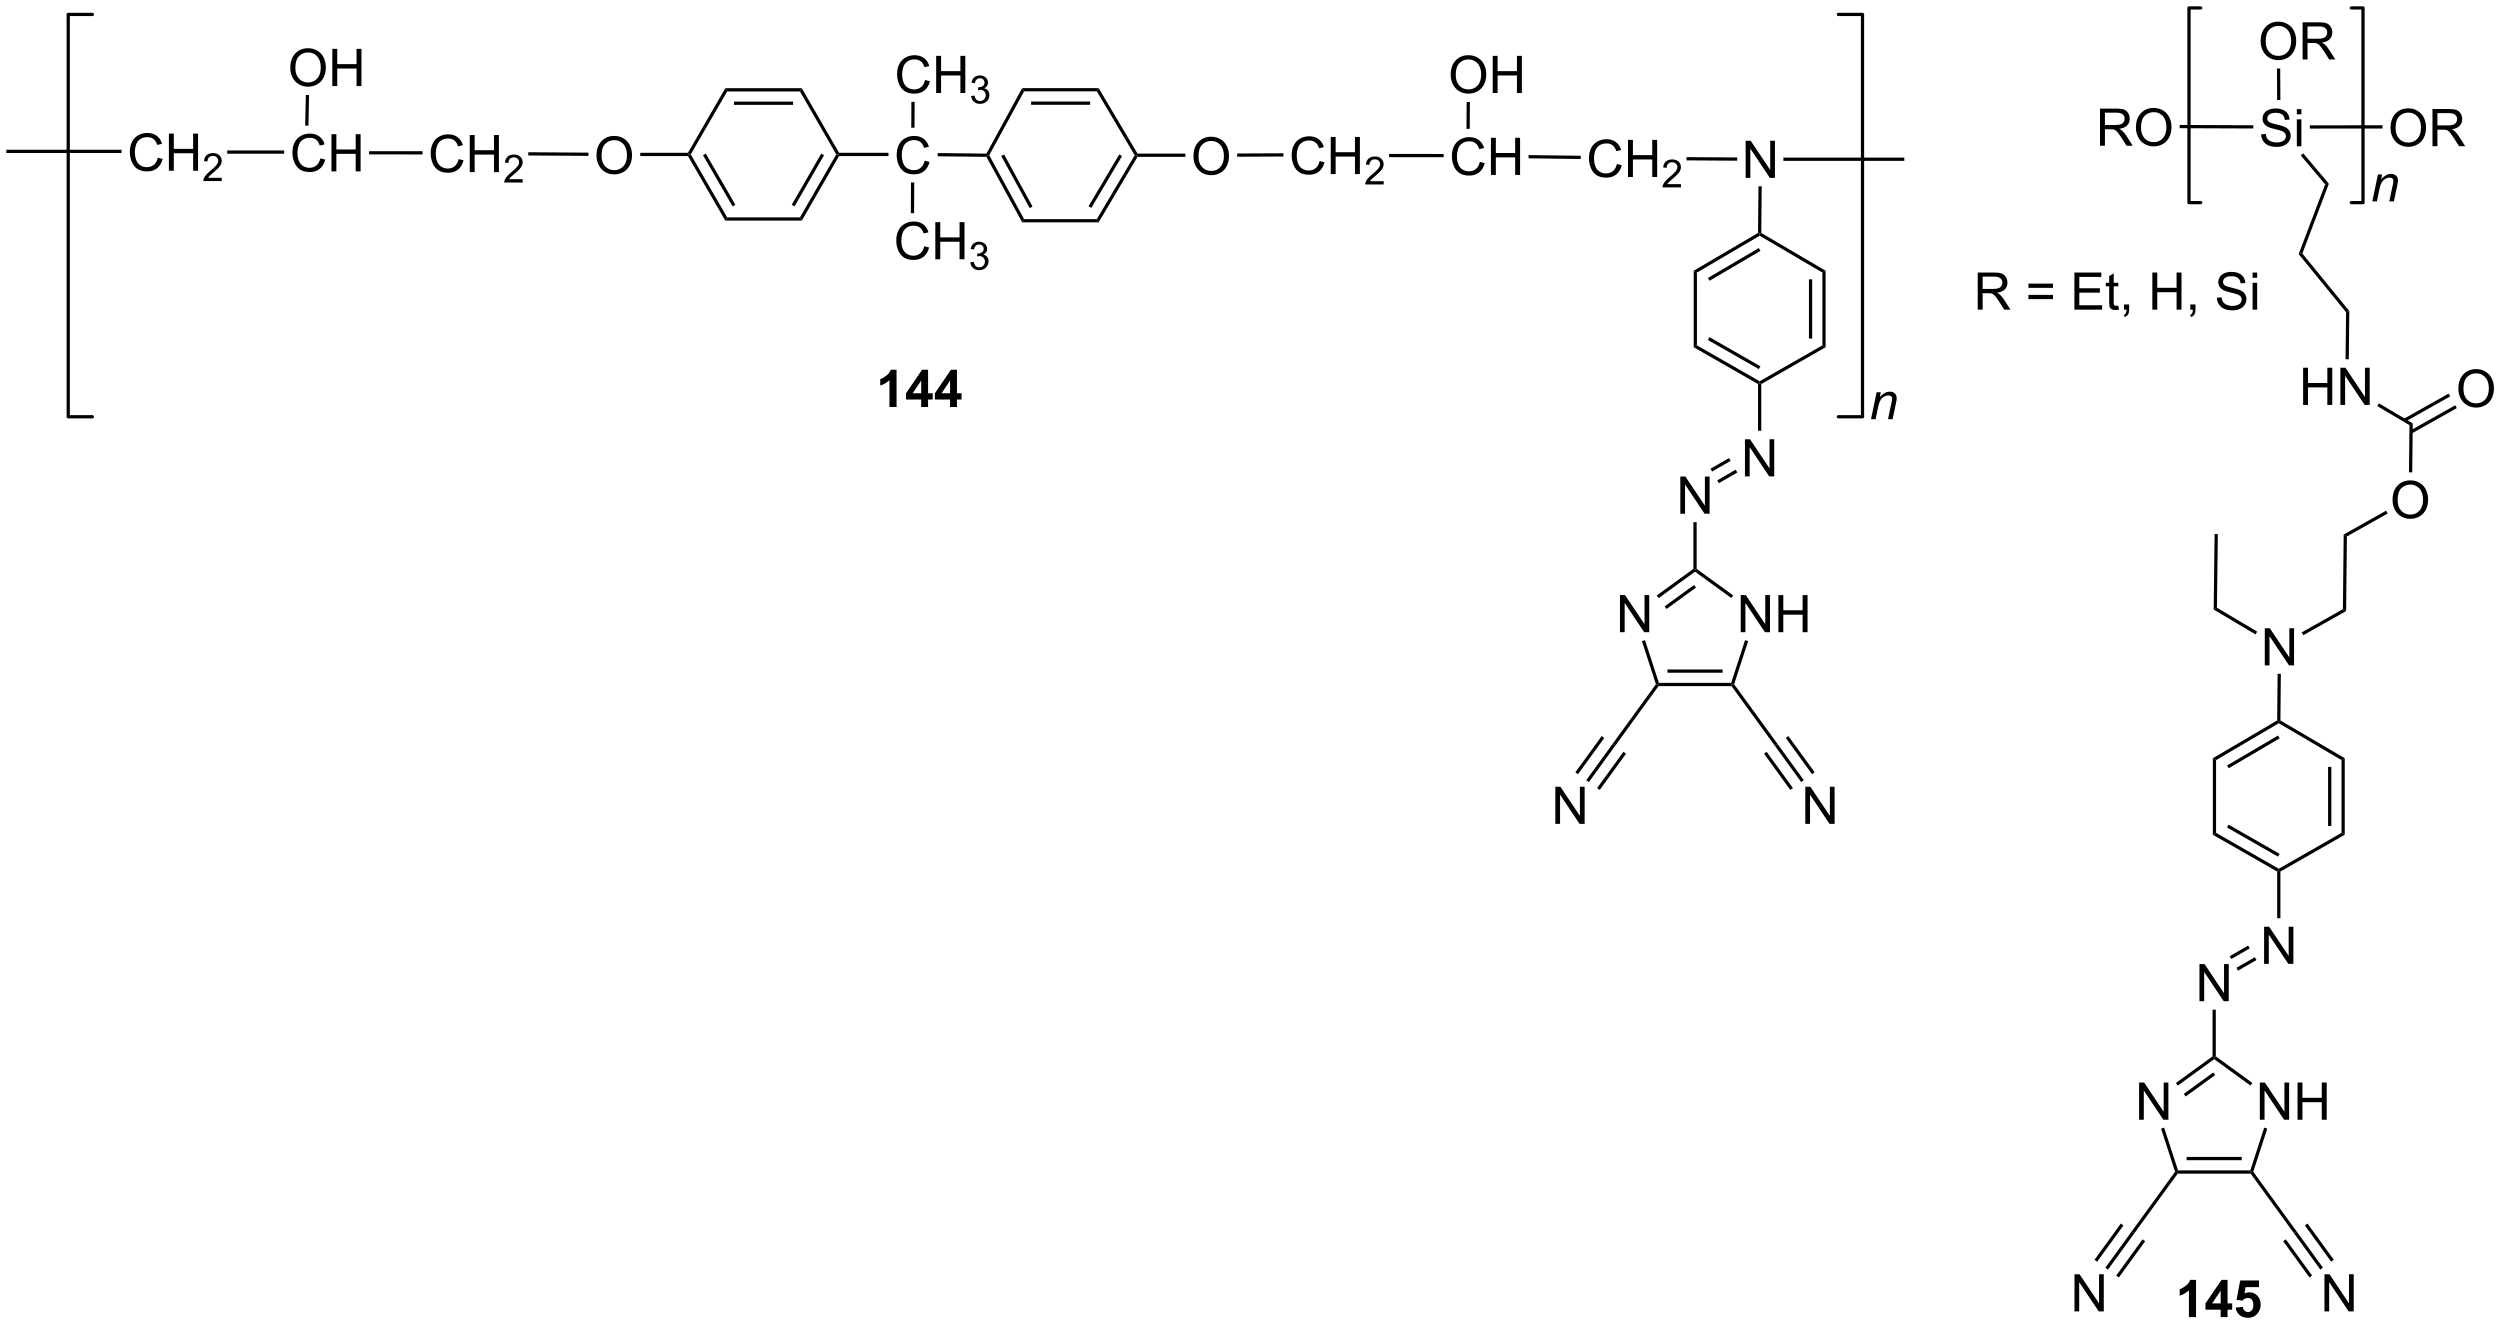 <?xml version="1.0" encoding="UTF-8"?>
<!DOCTYPE svg PUBLIC '-//W3C//DTD SVG 1.0//EN'
          'http://www.w3.org/TR/2001/REC-SVG-20010904/DTD/svg10.dtd'>
<svg stroke-dasharray="none" shape-rendering="auto" xmlns="http://www.w3.org/2000/svg" font-family="'Dialog'" text-rendering="auto" width="1024" fill-opacity="1" color-interpolation="auto" color-rendering="auto" preserveAspectRatio="xMidYMid meet" font-size="12px" viewBox="0 0 1024 543" fill="black" xmlns:xlink="http://www.w3.org/1999/xlink" stroke="black" image-rendering="auto" stroke-miterlimit="10" stroke-linecap="square" stroke-linejoin="miter" font-style="normal" stroke-width="1" height="543" stroke-dashoffset="0" font-weight="normal" stroke-opacity="1"
><!--Generated by the Batik Graphics2D SVG Generator--><defs id="genericDefs"
  /><g
  ><defs id="defs1"
    ><clipPath clipPathUnits="userSpaceOnUse" id="clipPath1"
      ><path d="M0.646 0.646 L396.951 0.646 L396.951 210.525 L0.646 210.525 L0.646 0.646 Z"
      /></clipPath
      ><clipPath clipPathUnits="userSpaceOnUse" id="clipPath2"
      ><path d="M6.736 13.778 L6.736 217.821 L392.022 217.821 L392.022 13.778 Z"
      /></clipPath
    ></defs
    ><g transform="scale(2.584,2.584) translate(-0.646,-0.646) matrix(1.029,0,0,1.029,-6.283,-13.526)"
    ><path d="M31.036 38.071 L31.794 38.261 Q31.557 39.196 30.938 39.688 Q30.318 40.178 29.424 40.178 Q28.497 40.178 27.917 39.8 Q27.338 39.422 27.034 38.709 Q26.732 37.993 26.732 37.172 Q26.732 36.276 27.073 35.612 Q27.417 34.946 28.047 34.599 Q28.677 34.253 29.435 34.253 Q30.294 34.253 30.88 34.691 Q31.466 35.128 31.698 35.922 L30.951 36.097 Q30.753 35.472 30.372 35.188 Q29.995 34.901 29.419 34.901 Q28.76 34.901 28.315 35.219 Q27.872 35.534 27.693 36.068 Q27.513 36.602 27.513 37.167 Q27.513 37.899 27.727 38.443 Q27.94 38.987 28.388 39.258 Q28.838 39.526 29.362 39.526 Q29.997 39.526 30.438 39.159 Q30.88 38.792 31.036 38.071 ZM32.751 40.078 L32.751 34.352 L33.509 34.352 L33.509 36.703 L36.486 36.703 L36.486 34.352 L37.243 34.352 L37.243 40.078 L36.486 40.078 L36.486 37.378 L33.509 37.378 L33.509 40.078 L32.751 40.078 Z" stroke="none" clip-path="url(#clipPath2)"
    /></g
    ><g transform="matrix(2.658,0,0,2.658,-17.903,-36.618)"
    ><path d="M40.909 41.171 L40.909 41.678 L38.069 41.678 Q38.064 41.487 38.132 41.311 Q38.239 41.022 38.478 40.741 Q38.718 40.46 39.169 40.091 Q39.868 39.516 40.114 39.181 Q40.361 38.844 40.361 38.546 Q40.361 38.233 40.136 38.018 Q39.913 37.801 39.552 37.801 Q39.171 37.801 38.943 38.03 Q38.714 38.259 38.712 38.663 L38.169 38.608 Q38.226 38.001 38.589 37.684 Q38.952 37.366 39.564 37.366 Q40.183 37.366 40.542 37.71 Q40.904 38.051 40.904 38.557 Q40.904 38.815 40.798 39.065 Q40.693 39.313 40.447 39.589 Q40.202 39.864 39.634 40.344 Q39.159 40.743 39.025 40.886 Q38.89 41.028 38.802 41.171 L40.909 41.171 Z" stroke="none" clip-path="url(#clipPath2)"
    /></g
    ><g transform="matrix(2.658,0,0,2.658,-17.903,-36.618)"
    ><path d="M7.708 37.353 L7.708 36.853 L25.466 36.853 L25.466 37.353 Z" stroke="none" clip-path="url(#clipPath2)"
    /></g
    ><g transform="matrix(2.658,0,0,2.658,-17.903,-36.618)"
    ><path d="M56.098 38.18 L56.856 38.37 Q56.619 39.305 55.999 39.797 Q55.38 40.286 54.486 40.286 Q53.559 40.286 52.978 39.909 Q52.4 39.531 52.096 38.818 Q51.794 38.102 51.794 37.281 Q51.794 36.385 52.135 35.721 Q52.478 35.055 53.109 34.708 Q53.739 34.362 54.497 34.362 Q55.356 34.362 55.942 34.799 Q56.528 35.237 56.76 36.031 L56.012 36.206 Q55.815 35.581 55.434 35.297 Q55.057 35.01 54.481 35.01 Q53.822 35.01 53.377 35.328 Q52.934 35.643 52.755 36.177 Q52.575 36.711 52.575 37.276 Q52.575 38.008 52.788 38.552 Q53.002 39.096 53.45 39.367 Q53.9 39.635 54.424 39.635 Q55.059 39.635 55.499 39.268 Q55.942 38.901 56.098 38.18 ZM57.813 40.187 L57.813 34.461 L58.571 34.461 L58.571 36.812 L61.547 36.812 L61.547 34.461 L62.305 34.461 L62.305 40.187 L61.547 40.187 L61.547 37.487 L58.571 37.487 L58.571 40.187 L57.813 40.187 Z" stroke="none" clip-path="url(#clipPath2)"
    /></g
    ><g transform="matrix(2.658,0,0,2.658,-17.903,-36.618)"
    ><path d="M41.745 37.462 L41.745 36.962 L50.529 36.962 L50.529 37.462 Z" stroke="none" clip-path="url(#clipPath2)"
    /></g
    ><g transform="matrix(2.658,0,0,2.658,-17.903,-36.618)"
    ><path d="M77.41 38.295 L78.168 38.485 Q77.931 39.42 77.311 39.912 Q76.692 40.401 75.798 40.401 Q74.871 40.401 74.29 40.024 Q73.712 39.646 73.408 38.933 Q73.106 38.217 73.106 37.396 Q73.106 36.5 73.447 35.836 Q73.79 35.17 74.421 34.823 Q75.051 34.477 75.809 34.477 Q76.668 34.477 77.254 34.914 Q77.84 35.352 78.072 36.146 L77.324 36.321 Q77.126 35.696 76.746 35.412 Q76.369 35.125 75.793 35.125 Q75.134 35.125 74.689 35.443 Q74.246 35.758 74.067 36.292 Q73.887 36.826 73.887 37.391 Q73.887 38.123 74.1 38.667 Q74.314 39.211 74.762 39.482 Q75.212 39.75 75.736 39.75 Q76.371 39.75 76.811 39.383 Q77.254 39.016 77.41 38.295 ZM79.125 40.302 L79.125 34.576 L79.883 34.576 L79.883 36.927 L82.859 36.927 L82.859 34.576 L83.617 34.576 L83.617 40.302 L82.859 40.302 L82.859 37.602 L79.883 37.602 L79.883 40.302 L79.125 40.302 Z" stroke="none" clip-path="url(#clipPath2)"
    /></g
    ><g transform="matrix(2.658,0,0,2.658,-17.903,-36.618)"
    ><path d="M87.283 41.395 L87.283 41.902 L84.444 41.902 Q84.438 41.711 84.506 41.535 Q84.614 41.246 84.852 40.965 Q85.092 40.684 85.543 40.315 Q86.242 39.74 86.489 39.404 Q86.735 39.068 86.735 38.77 Q86.735 38.457 86.51 38.242 Q86.287 38.025 85.926 38.025 Q85.545 38.025 85.317 38.254 Q85.088 38.483 85.086 38.887 L84.543 38.832 Q84.6 38.225 84.963 37.908 Q85.326 37.59 85.938 37.59 Q86.557 37.59 86.916 37.934 Q87.278 38.275 87.278 38.781 Q87.278 39.039 87.172 39.289 Q87.067 39.537 86.82 39.813 Q86.576 40.088 86.008 40.568 Q85.533 40.967 85.399 41.109 Q85.264 41.252 85.176 41.395 L87.283 41.395 Z" stroke="none" clip-path="url(#clipPath2)"
    /></g
    ><g transform="matrix(2.658,0,0,2.658,-17.903,-36.618)"
    ><path d="M63.613 37.572 L63.613 37.072 L71.841 37.076 L71.84 37.576 Z" stroke="none" clip-path="url(#clipPath2)"
    /></g
    ><g transform="matrix(2.658,0,0,2.658,-17.903,-36.618)"
    ><path d="M98.655 37.762 Q98.655 36.335 99.421 35.531 Q100.186 34.723 101.397 34.723 Q102.189 34.723 102.824 35.103 Q103.462 35.481 103.796 36.158 Q104.132 36.835 104.132 37.695 Q104.132 38.567 103.78 39.255 Q103.428 39.942 102.783 40.296 Q102.139 40.65 101.392 40.65 Q100.585 40.65 99.947 40.26 Q99.311 39.867 98.983 39.192 Q98.655 38.515 98.655 37.762 ZM99.436 37.773 Q99.436 38.809 99.991 39.406 Q100.548 39.999 101.389 39.999 Q102.244 39.999 102.796 39.398 Q103.35 38.796 103.35 37.692 Q103.35 36.992 103.113 36.471 Q102.876 35.95 102.421 35.663 Q101.968 35.374 101.4 35.374 Q100.595 35.374 100.014 35.929 Q99.436 36.481 99.436 37.773 Z" stroke="none" clip-path="url(#clipPath2)"
    /></g
    ><g transform="matrix(2.658,0,0,2.658,-17.903,-36.618)"
    ><path d="M88.139 37.736 L88.142 37.236 L97.418 37.299 L97.415 37.799 Z" stroke="none" clip-path="url(#clipPath2)"
    /></g
    ><g transform="matrix(2.658,0,0,2.658,-17.903,-36.618)"
    ><path d="M51.471 24.248 Q51.471 22.821 52.236 22.017 Q53.002 21.209 54.213 21.209 Q55.005 21.209 55.64 21.59 Q56.278 21.967 56.611 22.644 Q56.947 23.321 56.947 24.181 Q56.947 25.053 56.596 25.741 Q56.244 26.428 55.598 26.782 Q54.955 27.136 54.208 27.136 Q53.4 27.136 52.762 26.746 Q52.127 26.352 51.799 25.678 Q51.471 25.001 51.471 24.248 ZM52.252 24.259 Q52.252 25.295 52.807 25.892 Q53.364 26.485 54.205 26.485 Q55.059 26.485 55.611 25.884 Q56.166 25.282 56.166 24.178 Q56.166 23.477 55.929 22.957 Q55.692 22.436 55.236 22.149 Q54.783 21.86 54.215 21.86 Q53.411 21.86 52.83 22.415 Q52.252 22.967 52.252 24.259 ZM57.946 27.037 L57.946 21.311 L58.704 21.311 L58.704 23.662 L61.68 23.662 L61.68 21.311 L62.438 21.311 L62.438 27.037 L61.68 27.037 L61.68 24.337 L58.704 24.337 L58.704 27.037 L57.946 27.037 Z" stroke="none" clip-path="url(#clipPath2)"
    /></g
    ><g transform="matrix(2.658,0,0,2.658,-17.903,-36.618)"
    ><path d="M54.265 33.146 L53.765 33.136 L53.865 28.412 L54.365 28.423 Z" stroke="none" clip-path="url(#clipPath2)"
    /></g
    ><g transform="matrix(2.658,0,0,2.658,-17.903,-36.618)"
    ><path d="M105.397 37.825 L105.397 37.325 L112.748 37.322 L112.892 37.572 L112.748 37.822 Z" stroke="none" clip-path="url(#clipPath2)"
    /></g
    ><g transform="matrix(2.658,0,0,2.658,-17.903,-36.618)"
    ><path d="M112.748 37.822 L112.892 37.572 L113.181 37.572 L118.795 47.276 L118.507 47.776 ZM115.067 37.697 L119.629 45.581 L120.061 45.33 L115.5 37.446 Z" stroke="none" clip-path="url(#clipPath2)"
    /></g
    ><g transform="matrix(2.658,0,0,2.658,-17.903,-36.618)"
    ><path d="M118.507 47.776 L118.795 47.276 L130.007 47.276 L130.296 47.776 Z" stroke="none" clip-path="url(#clipPath2)"
    /></g
    ><g transform="matrix(2.658,0,0,2.658,-17.903,-36.618)"
    ><path d="M130.296 47.776 L130.007 47.276 L135.603 37.572 L135.892 37.572 L136.036 37.822 ZM129.173 45.582 L133.721 37.697 L133.288 37.447 L128.74 45.332 Z" stroke="none" clip-path="url(#clipPath2)"
    /></g
    ><g transform="matrix(2.658,0,0,2.658,-17.903,-36.618)"
    ><path d="M136.036 37.322 L135.892 37.572 L135.603 37.572 L130.007 27.868 L130.296 27.368 Z" stroke="none" clip-path="url(#clipPath2)"
    /></g
    ><g transform="matrix(2.658,0,0,2.658,-17.903,-36.618)"
    ><path d="M130.296 27.368 L130.007 27.868 L118.795 27.868 L118.507 27.368 ZM128.955 29.438 L119.845 29.438 L119.845 29.938 L128.955 29.938 Z" stroke="none" clip-path="url(#clipPath2)"
    /></g
    ><g transform="matrix(2.658,0,0,2.658,-17.903,-36.618)"
    ><path d="M118.507 27.368 L118.795 27.868 L113.181 37.572 L112.892 37.572 L112.748 37.322 Z" stroke="none" clip-path="url(#clipPath2)"
    /></g
    ><g transform="matrix(2.658,0,0,2.658,-17.903,-36.618)"
    ><path d="M149.22 38.539 L149.978 38.729 Q149.741 39.664 149.121 40.156 Q148.501 40.646 147.608 40.646 Q146.681 40.646 146.1 40.268 Q145.522 39.89 145.218 39.177 Q144.915 38.461 144.915 37.64 Q144.915 36.745 145.257 36.081 Q145.6 35.414 146.231 35.067 Q146.861 34.721 147.619 34.721 Q148.478 34.721 149.064 35.159 Q149.65 35.596 149.882 36.39 L149.134 36.565 Q148.936 35.94 148.556 35.656 Q148.179 35.37 147.603 35.37 Q146.944 35.37 146.499 35.687 Q146.056 36.002 145.876 36.536 Q145.697 37.07 145.697 37.635 Q145.697 38.367 145.91 38.911 Q146.124 39.456 146.572 39.726 Q147.022 39.995 147.546 39.995 Q148.181 39.995 148.621 39.627 Q149.064 39.26 149.22 38.539 Z" stroke="none" clip-path="url(#clipPath2)"
    /></g
    ><g transform="matrix(2.658,0,0,2.658,-17.903,-36.618)"
    ><path d="M136.036 37.822 L135.892 37.572 L136.036 37.322 L143.65 37.322 L143.65 37.822 Z" stroke="none" clip-path="url(#clipPath2)"
    /></g
    ><g transform="matrix(2.658,0,0,2.658,-17.903,-36.618)"
    ><path d="M151.232 37.864 L151.238 37.364 L158.744 37.447 L158.891 37.699 L158.742 37.947 Z" stroke="none" clip-path="url(#clipPath2)"
    /></g
    ><g transform="matrix(2.658,0,0,2.658,-17.903,-36.618)"
    ><path d="M149.284 26.102 L150.042 26.292 Q149.805 27.227 149.185 27.719 Q148.565 28.208 147.672 28.208 Q146.745 28.208 146.164 27.831 Q145.586 27.453 145.281 26.739 Q144.979 26.023 144.979 25.203 Q144.979 24.307 145.32 23.643 Q145.664 22.977 146.294 22.63 Q146.924 22.284 147.682 22.284 Q148.542 22.284 149.127 22.721 Q149.713 23.159 149.945 23.953 L149.198 24.128 Q149 23.503 148.62 23.219 Q148.242 22.932 147.667 22.932 Q147.008 22.932 146.562 23.25 Q146.12 23.565 145.94 24.099 Q145.76 24.633 145.76 25.198 Q145.76 25.93 145.974 26.474 Q146.187 27.018 146.635 27.289 Q147.086 27.557 147.609 27.557 Q148.245 27.557 148.685 27.19 Q149.127 26.823 149.284 26.102 ZM150.999 28.109 L150.999 22.383 L151.756 22.383 L151.756 24.734 L154.733 24.734 L154.733 22.383 L155.491 22.383 L155.491 28.109 L154.733 28.109 L154.733 25.409 L151.756 25.409 L151.756 28.109 L150.999 28.109 Z" stroke="none" clip-path="url(#clipPath2)"
    /></g
    ><g transform="matrix(2.658,0,0,2.658,-17.903,-36.618)"
    ><path d="M156.387 28.575 L156.915 28.504 Q157.006 28.953 157.223 29.151 Q157.442 29.348 157.756 29.348 Q158.127 29.348 158.383 29.09 Q158.641 28.832 158.641 28.451 Q158.641 28.088 158.403 27.854 Q158.167 27.617 157.799 27.617 Q157.651 27.617 157.428 27.676 L157.487 27.213 Q157.54 27.219 157.571 27.219 Q157.909 27.219 158.178 27.043 Q158.448 26.867 158.448 26.5 Q158.448 26.211 158.25 26.022 Q158.055 25.83 157.745 25.83 Q157.436 25.83 157.231 26.024 Q157.026 26.217 156.967 26.604 L156.44 26.51 Q156.538 25.979 156.879 25.688 Q157.223 25.397 157.733 25.397 Q158.084 25.397 158.379 25.547 Q158.676 25.698 158.833 25.959 Q158.989 26.219 158.989 26.512 Q158.989 26.791 158.838 27.02 Q158.69 27.248 158.397 27.383 Q158.778 27.471 158.989 27.748 Q159.2 28.024 159.2 28.44 Q159.2 29.002 158.79 29.395 Q158.379 29.785 157.752 29.785 Q157.188 29.785 156.813 29.45 Q156.44 29.112 156.387 28.575 Z" stroke="none" clip-path="url(#clipPath2)"
    /></g
    ><g transform="matrix(2.658,0,0,2.658,-17.903,-36.618)"
    ><path d="M147.663 33.46 L147.163 33.457 L147.183 29.472 L147.683 29.474 Z" stroke="none" clip-path="url(#clipPath2)"
    /></g
    ><g transform="matrix(2.658,0,0,2.658,-17.903,-36.618)"
    ><path d="M149.156 51.726 L149.914 51.916 Q149.677 52.851 149.058 53.343 Q148.438 53.833 147.544 53.833 Q146.617 53.833 146.037 53.455 Q145.458 53.078 145.154 52.364 Q144.852 51.648 144.852 50.828 Q144.852 49.932 145.193 49.268 Q145.537 48.601 146.167 48.255 Q146.797 47.908 147.555 47.908 Q148.414 47.908 149 48.346 Q149.586 48.783 149.818 49.578 L149.071 49.752 Q148.873 49.127 148.492 48.843 Q148.115 48.557 147.539 48.557 Q146.88 48.557 146.435 48.874 Q145.992 49.19 145.813 49.724 Q145.633 50.257 145.633 50.822 Q145.633 51.554 145.846 52.099 Q146.06 52.643 146.508 52.914 Q146.958 53.182 147.482 53.182 Q148.117 53.182 148.558 52.815 Q149 52.447 149.156 51.726 ZM150.871 53.734 L150.871 48.007 L151.629 48.007 L151.629 50.359 L154.606 50.359 L154.606 48.007 L155.363 48.007 L155.363 53.734 L154.606 53.734 L154.606 51.033 L151.629 51.033 L151.629 53.734 L150.871 53.734 Z" stroke="none" clip-path="url(#clipPath2)"
    /></g
    ><g transform="matrix(2.658,0,0,2.658,-17.903,-36.618)"
    ><path d="M156.26 54.199 L156.787 54.129 Q156.879 54.578 157.096 54.775 Q157.315 54.973 157.629 54.973 Q158 54.973 158.256 54.715 Q158.514 54.457 158.514 54.076 Q158.514 53.713 158.276 53.478 Q158.039 53.242 157.672 53.242 Q157.524 53.242 157.301 53.301 L157.36 52.838 Q157.412 52.844 157.444 52.844 Q157.781 52.844 158.051 52.668 Q158.321 52.492 158.321 52.125 Q158.321 51.836 158.123 51.646 Q157.928 51.455 157.617 51.455 Q157.309 51.455 157.104 51.648 Q156.899 51.842 156.84 52.228 L156.313 52.135 Q156.41 51.603 156.752 51.312 Q157.096 51.021 157.606 51.021 Q157.957 51.021 158.252 51.172 Q158.549 51.322 158.705 51.584 Q158.862 51.844 158.862 52.137 Q158.862 52.416 158.711 52.644 Q158.563 52.873 158.27 53.008 Q158.651 53.096 158.862 53.373 Q159.072 53.648 159.072 54.064 Q159.072 54.627 158.662 55.019 Q158.252 55.41 157.625 55.41 Q157.061 55.41 156.686 55.074 Q156.313 54.736 156.26 54.199 Z" stroke="none" clip-path="url(#clipPath2)"
    /></g
    ><g transform="matrix(2.658,0,0,2.658,-17.903,-36.618)"
    ><path d="M147.121 41.898 L147.621 41.9 L147.598 46.634 L147.098 46.631 Z" stroke="none" clip-path="url(#clipPath2)"
    /></g
    ><g transform="matrix(2.658,0,0,2.658,-17.903,-36.618)"
    ><path d="M158.742 37.947 L158.891 37.699 L159.176 37.699 L164.55 47.543 L164.254 48.043 ZM161.03 37.819 L165.411 45.842 L165.85 45.603 L161.469 37.579 Z" stroke="none" clip-path="url(#clipPath2)"
    /></g
    ><g transform="matrix(2.658,0,0,2.658,-17.903,-36.618)"
    ><path d="M164.254 48.043 L164.55 47.543 L175.756 47.543 L176.041 48.043 Z" stroke="none" clip-path="url(#clipPath2)"
    /></g
    ><g transform="matrix(2.658,0,0,2.658,-17.903,-36.618)"
    ><path d="M176.041 48.043 L175.756 47.543 L181.594 37.699 L181.885 37.699 L182.027 37.949 ZM174.911 45.808 L179.644 37.827 L179.214 37.571 L174.481 45.553 Z" stroke="none" clip-path="url(#clipPath2)"
    /></g
    ><g transform="matrix(2.658,0,0,2.658,-17.903,-36.618)"
    ><path d="M182.027 37.449 L181.885 37.699 L181.594 37.699 L175.756 27.855 L176.041 27.355 Z" stroke="none" clip-path="url(#clipPath2)"
    /></g
    ><g transform="matrix(2.658,0,0,2.658,-17.903,-36.618)"
    ><path d="M176.041 27.355 L175.756 27.855 L164.55 27.855 L164.254 27.355 ZM174.72 29.425 L165.63 29.425 L165.63 29.925 L174.72 29.925 Z" stroke="none" clip-path="url(#clipPath2)"
    /></g
    ><g transform="matrix(2.658,0,0,2.658,-17.903,-36.618)"
    ><path d="M164.254 27.355 L164.55 27.855 L159.176 37.699 L158.891 37.699 L158.744 37.447 Z" stroke="none" clip-path="url(#clipPath2)"
    /></g
    ><g transform="matrix(2.658,0,0,2.658,-17.903,-36.618)"
    ><path d="M190.648 37.885 Q190.648 36.458 191.413 35.653 Q192.179 34.846 193.39 34.846 Q194.182 34.846 194.817 35.226 Q195.455 35.604 195.788 36.281 Q196.124 36.958 196.124 37.817 Q196.124 38.69 195.773 39.377 Q195.421 40.065 194.775 40.419 Q194.132 40.773 193.385 40.773 Q192.577 40.773 191.939 40.382 Q191.304 39.989 190.976 39.315 Q190.648 38.638 190.648 37.885 ZM191.429 37.895 Q191.429 38.932 191.984 39.528 Q192.541 40.122 193.382 40.122 Q194.236 40.122 194.788 39.52 Q195.343 38.919 195.343 37.815 Q195.343 37.114 195.106 36.593 Q194.869 36.072 194.413 35.786 Q193.96 35.497 193.393 35.497 Q192.588 35.497 192.007 36.052 Q191.429 36.604 191.429 37.895 Z" stroke="none" clip-path="url(#clipPath2)"
    /></g
    ><g transform="matrix(2.658,0,0,2.658,-17.903,-36.618)"
    ><path d="M182.027 37.949 L181.885 37.699 L182.027 37.449 L189.408 37.449 L189.408 37.949 Z" stroke="none" clip-path="url(#clipPath2)"
    /></g
    ><g transform="matrix(2.658,0,0,2.658,-17.903,-36.618)"
    ><path d="M210.088 38.596 L210.845 38.786 Q210.608 39.721 209.989 40.213 Q209.369 40.703 208.476 40.703 Q207.549 40.703 206.968 40.325 Q206.39 39.948 206.085 39.234 Q205.783 38.518 205.783 37.698 Q205.783 36.802 206.124 36.138 Q206.468 35.471 207.098 35.125 Q207.728 34.779 208.486 34.779 Q209.345 34.779 209.931 35.216 Q210.517 35.654 210.749 36.448 L210.002 36.622 Q209.804 35.997 209.424 35.713 Q209.046 35.427 208.47 35.427 Q207.812 35.427 207.366 35.745 Q206.924 36.06 206.744 36.594 Q206.564 37.127 206.564 37.693 Q206.564 38.424 206.778 38.969 Q206.991 39.513 207.439 39.784 Q207.89 40.052 208.413 40.052 Q209.049 40.052 209.489 39.685 Q209.931 39.318 210.088 38.596 ZM211.803 40.604 L211.803 34.877 L212.56 34.877 L212.56 37.229 L215.537 37.229 L215.537 34.877 L216.295 34.877 L216.295 40.604 L215.537 40.604 L215.537 37.904 L212.56 37.904 L212.56 40.604 L211.803 40.604 Z" stroke="none" clip-path="url(#clipPath2)"
    /></g
    ><g transform="matrix(2.658,0,0,2.658,-17.903,-36.618)"
    ><path d="M219.961 41.696 L219.961 42.204 L217.121 42.204 Q217.115 42.013 217.183 41.837 Q217.291 41.548 217.529 41.267 Q217.769 40.985 218.22 40.616 Q218.92 40.042 219.166 39.706 Q219.412 39.37 219.412 39.071 Q219.412 38.759 219.187 38.544 Q218.965 38.327 218.603 38.327 Q218.222 38.327 217.994 38.556 Q217.765 38.784 217.763 39.188 L217.22 39.134 Q217.277 38.526 217.64 38.21 Q218.004 37.892 218.615 37.892 Q219.234 37.892 219.594 38.235 Q219.955 38.577 219.955 39.083 Q219.955 39.341 219.849 39.591 Q219.744 39.839 219.498 40.114 Q219.254 40.389 218.685 40.87 Q218.211 41.269 218.076 41.411 Q217.941 41.554 217.853 41.696 L219.961 41.696 Z" stroke="none" clip-path="url(#clipPath2)"
    /></g
    ><g transform="matrix(2.658,0,0,2.658,-17.903,-36.618)"
    ><path d="M197.391 37.93 L197.389 37.43 L204.516 37.397 L204.519 37.897 Z" stroke="none" clip-path="url(#clipPath2)"
    /></g
    ><g transform="matrix(2.658,0,0,2.658,-17.903,-36.618)"
    ><path d="M234.774 38.727 L235.532 38.917 Q235.295 39.852 234.675 40.344 Q234.056 40.834 233.162 40.834 Q232.235 40.834 231.655 40.456 Q231.077 40.078 230.772 39.365 Q230.47 38.649 230.47 37.828 Q230.47 36.932 230.811 36.268 Q231.155 35.602 231.785 35.255 Q232.415 34.909 233.173 34.909 Q234.032 34.909 234.618 35.346 Q235.204 35.784 235.436 36.578 L234.689 36.753 Q234.491 36.128 234.11 35.844 Q233.733 35.557 233.157 35.557 Q232.498 35.557 232.053 35.875 Q231.61 36.19 231.431 36.724 Q231.251 37.258 231.251 37.823 Q231.251 38.555 231.464 39.099 Q231.678 39.643 232.126 39.914 Q232.577 40.182 233.1 40.182 Q233.735 40.182 234.175 39.815 Q234.618 39.448 234.774 38.727 ZM236.489 40.734 L236.489 35.008 L237.247 35.008 L237.247 37.359 L240.224 37.359 L240.224 35.008 L240.982 35.008 L240.982 40.734 L240.224 40.734 L240.224 38.034 L237.247 38.034 L237.247 40.734 L236.489 40.734 Z" stroke="none" clip-path="url(#clipPath2)"
    /></g
    ><g transform="matrix(2.658,0,0,2.658,-17.903,-36.618)"
    ><path d="M220.799 37.995 L220.8 37.495 L229.205 37.505 L229.204 38.005 Z" stroke="none" clip-path="url(#clipPath2)"
    /></g
    ><g transform="matrix(2.658,0,0,2.658,-17.903,-36.618)"
    ><path d="M230.288 25.321 Q230.288 23.894 231.054 23.089 Q231.819 22.282 233.03 22.282 Q233.822 22.282 234.457 22.662 Q235.095 23.04 235.429 23.717 Q235.765 24.394 235.765 25.253 Q235.765 26.125 235.413 26.813 Q235.061 27.5 234.416 27.855 Q233.772 28.209 233.025 28.209 Q232.218 28.209 231.58 27.818 Q230.944 27.425 230.616 26.75 Q230.288 26.073 230.288 25.321 ZM231.069 25.331 Q231.069 26.368 231.624 26.964 Q232.181 27.558 233.022 27.558 Q233.877 27.558 234.429 26.956 Q234.983 26.355 234.983 25.25 Q234.983 24.55 234.746 24.029 Q234.509 23.508 234.054 23.222 Q233.601 22.933 233.033 22.933 Q232.228 22.933 231.647 23.487 Q231.069 24.04 231.069 25.331 ZM236.763 28.11 L236.763 22.383 L237.521 22.383 L237.521 24.735 L240.498 24.735 L240.498 22.383 L241.256 22.383 L241.256 28.11 L240.498 28.11 L240.498 25.409 L237.521 25.409 L237.521 28.11 L236.763 28.11 Z" stroke="none" clip-path="url(#clipPath2)"
    /></g
    ><g transform="matrix(2.658,0,0,2.658,-17.903,-36.618)"
    ><path d="M233.222 33.634 L232.722 33.631 L232.748 29.496 L233.248 29.5 Z" stroke="none" clip-path="url(#clipPath2)"
    /></g
    ><g transform="matrix(2.658,0,0,2.658,-17.903,-36.618)"
    ><path d="M255.899 39.048 L256.656 39.238 Q256.42 40.173 255.8 40.665 Q255.18 41.155 254.287 41.155 Q253.36 41.155 252.779 40.777 Q252.201 40.4 251.896 39.686 Q251.594 38.97 251.594 38.15 Q251.594 37.254 251.935 36.59 Q252.279 35.923 252.909 35.577 Q253.539 35.23 254.297 35.23 Q255.156 35.23 255.742 35.668 Q256.328 36.105 256.56 36.9 L255.813 37.074 Q255.615 36.449 255.235 36.165 Q254.857 35.879 254.281 35.879 Q253.623 35.879 253.177 36.197 Q252.735 36.512 252.555 37.046 Q252.375 37.579 252.375 38.145 Q252.375 38.876 252.589 39.421 Q252.802 39.965 253.25 40.236 Q253.701 40.504 254.224 40.504 Q254.86 40.504 255.3 40.137 Q255.742 39.77 255.899 39.048 ZM257.613 41.056 L257.613 35.329 L258.371 35.329 L258.371 37.681 L261.348 37.681 L261.348 35.329 L262.106 35.329 L262.106 41.056 L261.348 41.056 L261.348 38.355 L258.371 38.355 L258.371 41.056 L257.613 41.056 Z" stroke="none" clip-path="url(#clipPath2)"
    /></g
    ><g transform="matrix(2.658,0,0,2.658,-17.903,-36.618)"
    ><path d="M265.772 42.148 L265.772 42.656 L262.932 42.656 Q262.926 42.465 262.994 42.289 Q263.102 42 263.34 41.718 Q263.58 41.437 264.031 41.068 Q264.731 40.494 264.977 40.158 Q265.223 39.822 265.223 39.523 Q265.223 39.211 264.998 38.996 Q264.776 38.779 264.414 38.779 Q264.033 38.779 263.805 39.008 Q263.576 39.236 263.574 39.64 L263.031 39.586 Q263.088 38.978 263.451 38.662 Q263.815 38.343 264.426 38.343 Q265.045 38.343 265.404 38.687 Q265.766 39.029 265.766 39.535 Q265.766 39.793 265.66 40.043 Q265.555 40.291 265.309 40.566 Q265.065 40.842 264.496 41.322 Q264.022 41.721 263.887 41.863 Q263.752 42.006 263.664 42.148 L265.772 42.148 Z" stroke="none" clip-path="url(#clipPath2)"
    /></g
    ><g transform="matrix(2.658,0,0,2.658,-17.903,-36.618)"
    ><path d="M242.286 38.173 L242.293 37.673 L250.333 37.781 L250.326 38.281 Z" stroke="none" clip-path="url(#clipPath2)"
    /></g
    ><g transform="matrix(2.658,0,0,2.658,-17.903,-36.618)"
    ><path d="M275.74 41.191 L275.74 35.464 L276.519 35.464 L279.526 39.959 L279.526 35.464 L280.253 35.464 L280.253 41.191 L279.474 41.191 L276.467 36.691 L276.467 41.191 L275.74 41.191 Z" stroke="none" clip-path="url(#clipPath2)"
    /></g
    ><g transform="matrix(2.658,0,0,2.658,-17.903,-36.618)"
    ><path d="M266.627 38.489 L266.63 37.989 L274.442 38.041 L274.438 38.541 Z" stroke="none" clip-path="url(#clipPath2)"
    /></g
    ><g transform="matrix(2.658,0,0,2.658,-17.903,-36.618)"
    ><path d="M281.556 38.565 L281.555 38.065 L300.193 38.064 L300.193 38.564 Z" stroke="none" clip-path="url(#clipPath2)"
    /></g
    ><g transform="matrix(2.658,0,0,2.658,-17.903,-36.618)"
    ><path d="M277.717 42.488 L278.217 42.493 L278.151 49.673 L277.9 49.815 L277.651 49.671 Z" stroke="none" clip-path="url(#clipPath2)"
    /></g
    ><g transform="matrix(2.658,0,0,2.658,-17.903,-36.618)"
    ><path d="M277.651 49.671 L277.9 49.815 L277.9 50.105 L268.235 55.784 L267.735 55.498 ZM277.774 52 L269.928 56.61 L270.182 57.041 L278.027 52.431 Z" stroke="none" clip-path="url(#clipPath2)"
    /></g
    ><g transform="matrix(2.658,0,0,2.658,-17.903,-36.618)"
    ><path d="M267.735 55.498 L268.235 55.784 L268.235 66.996 L267.735 67.285 Z" stroke="none" clip-path="url(#clipPath2)"
    /></g
    ><g transform="matrix(2.658,0,0,2.658,-17.903,-36.618)"
    ><path d="M267.735 67.285 L268.235 66.996 L277.9 72.526 L277.9 72.814 L277.65 72.959 ZM269.917 66.165 L277.776 70.662 L278.024 70.228 L270.166 65.731 Z" stroke="none" clip-path="url(#clipPath2)"
    /></g
    ><g transform="matrix(2.658,0,0,2.658,-17.903,-36.618)"
    ><path d="M278.15 72.959 L277.9 72.814 L277.9 72.526 L287.565 66.996 L288.065 67.285 Z" stroke="none" clip-path="url(#clipPath2)"
    /></g
    ><g transform="matrix(2.658,0,0,2.658,-17.903,-36.618)"
    ><path d="M288.065 67.285 L287.565 66.996 L287.565 55.784 L288.065 55.498 ZM285.995 65.94 L285.995 56.825 L285.495 56.825 L285.495 65.94 Z" stroke="none" clip-path="url(#clipPath2)"
    /></g
    ><g transform="matrix(2.658,0,0,2.658,-17.903,-36.618)"
    ><path d="M288.065 55.498 L287.565 55.784 L277.9 50.105 L277.9 49.815 L278.151 49.673 Z" stroke="none" clip-path="url(#clipPath2)"
    /></g
    ><g transform="matrix(2.658,0,0,2.658,-17.903,-36.618)"
    ><path d="M275.635 87.189 L275.635 81.463 L276.413 81.463 L279.421 85.957 L279.421 81.463 L280.148 81.463 L280.148 87.189 L279.369 87.189 L276.361 82.689 L276.361 87.189 L275.635 87.189 Z" stroke="none" clip-path="url(#clipPath2)"
    /></g
    ><g transform="matrix(2.658,0,0,2.658,-17.903,-36.618)"
    ><path d="M277.65 72.959 L277.9 72.814 L278.15 72.959 L278.15 80.155 L277.65 80.155 Z" stroke="none" clip-path="url(#clipPath2)"
    /></g
    ><g transform="matrix(2.658,0,0,2.658,-17.903,-36.618)"
    ><path d="M265.675 92.939 L265.675 87.213 L266.454 87.213 L269.462 91.707 L269.462 87.213 L270.188 87.213 L270.188 92.939 L269.41 92.939 L266.402 88.439 L266.402 92.939 L265.675 92.939 Z" stroke="none" clip-path="url(#clipPath2)"
    /></g
    ><g transform="matrix(2.658,0,0,2.658,-17.903,-36.618)"
    ><path d="M274.21 86.156 L274.46 86.589 L271.616 88.231 L271.366 87.798 ZM273.175 84.364 L270.331 86.005 L270.581 86.439 L273.425 84.797 Z" stroke="none" clip-path="url(#clipPath2)"
    /></g
    ><g transform="matrix(2.658,0,0,2.658,-17.903,-36.618)"
    ><path d="M267.691 94.239 L268.191 94.239 L268.191 101.437 L267.941 101.564 L267.691 101.437 Z" stroke="none" clip-path="url(#clipPath2)"
    /></g
    ><g transform="matrix(2.658,0,0,2.658,-17.903,-36.618)"
    ><path d="M256.372 111.199 L256.372 105.472 L257.15 105.472 L260.158 109.967 L260.158 105.472 L260.885 105.472 L260.885 111.199 L260.106 111.199 L257.098 106.699 L257.098 111.199 L256.372 111.199 Z" stroke="none" clip-path="url(#clipPath2)"
    /></g
    ><g transform="matrix(2.658,0,0,2.658,-17.903,-36.618)"
    ><path d="M274.979 111.199 L274.979 105.472 L275.758 105.472 L278.765 109.967 L278.765 105.472 L279.492 105.472 L279.492 111.199 L278.713 111.199 L275.705 106.699 L275.705 111.199 L274.979 111.199 ZM280.788 111.199 L280.788 105.472 L281.545 105.472 L281.545 107.824 L284.522 107.824 L284.522 105.472 L285.28 105.472 L285.28 111.199 L284.522 111.199 L284.522 108.498 L281.545 108.498 L281.545 111.199 L280.788 111.199 Z" stroke="none" clip-path="url(#clipPath2)"
    /></g
    ><g transform="matrix(2.658,0,0,2.658,-17.903,-36.618)"
    ><path d="M267.691 101.437 L267.941 101.564 L267.941 101.873 L262.334 105.947 L262.04 105.542 ZM267.794 103.921 L263.257 107.217 L263.551 107.621 L268.088 104.325 Z" stroke="none" clip-path="url(#clipPath2)"
    /></g
    ><g transform="matrix(2.658,0,0,2.658,-17.903,-36.618)"
    ><path d="M259.756 112.576 L260.231 112.422 L262.373 119.011 L262.191 119.261 L261.914 119.217 Z" stroke="none" clip-path="url(#clipPath2)"
    /></g
    ><g transform="matrix(2.658,0,0,2.658,-17.903,-36.618)"
    ><path d="M262.318 119.511 L262.191 119.261 L262.373 119.011 L273.509 119.011 L273.691 119.261 L273.563 119.511 ZM263.695 117.441 L272.187 117.441 L272.187 116.941 L263.695 116.941 Z" stroke="none" clip-path="url(#clipPath2)"
    /></g
    ><g transform="matrix(2.658,0,0,2.658,-17.903,-36.618)"
    ><path d="M273.968 119.217 L273.691 119.261 L273.509 119.011 L275.65 112.422 L276.126 112.576 Z" stroke="none" clip-path="url(#clipPath2)"
    /></g
    ><g transform="matrix(2.658,0,0,2.658,-17.903,-36.618)"
    ><path d="M273.826 105.531 L273.532 105.936 L267.941 101.873 L267.941 101.564 L268.191 101.437 Z" stroke="none" clip-path="url(#clipPath2)"
    /></g
    ><g transform="matrix(2.658,0,0,2.658,-17.903,-36.618)"
    ><path d="M273.563 119.511 L273.691 119.261 L273.968 119.217 L280.678 128.452 L280.223 128.678 Z" stroke="none" clip-path="url(#clipPath2)"
    /></g
    ><g transform="matrix(2.658,0,0,2.658,-17.903,-36.618)"
    ><path d="M261.914 119.217 L262.191 119.261 L262.318 119.511 L255.643 128.698 L255.219 128.431 Z" stroke="none" clip-path="url(#clipPath2)"
    /></g
    ><g transform="matrix(2.658,0,0,2.658,-17.903,-36.618)"
    ><path d="M246.416 140.74 L246.416 135.013 L247.194 135.013 L250.202 139.508 L250.202 135.013 L250.929 135.013 L250.929 140.74 L250.15 140.74 L247.142 136.24 L247.142 140.74 L246.416 140.74 Z" stroke="none" clip-path="url(#clipPath2)"
    /></g
    ><g transform="matrix(2.658,0,0,2.658,-17.903,-36.618)"
    ><path d="M255.219 128.431 L255.643 128.698 L251.579 134.298 L251.174 134.004 ZM256.903 129.633 L252.849 135.219 L253.253 135.513 L257.307 129.927 ZM253.555 127.203 L249.5 132.789 L249.905 133.083 L253.96 127.496 Z" stroke="none" clip-path="url(#clipPath2)"
    /></g
    ><g transform="matrix(2.658,0,0,2.658,-17.903,-36.618)"
    ><path d="M284.935 140.74 L284.935 135.013 L285.713 135.013 L288.721 139.508 L288.721 135.013 L289.448 135.013 L289.448 140.74 L288.669 140.74 L285.661 136.24 L285.661 140.74 L284.935 140.74 Z" stroke="none" clip-path="url(#clipPath2)"
    /></g
    ><g transform="matrix(2.658,0,0,2.658,-17.903,-36.618)"
    ><path d="M280.223 128.678 L280.678 128.452 L284.701 133.995 L284.296 134.289 ZM281.922 127.496 L285.97 133.074 L286.375 132.78 L282.327 127.203 ZM278.574 129.927 L282.622 135.504 L283.027 135.21 L278.979 129.633 Z" stroke="none" clip-path="url(#clipPath2)"
    /></g
    ><g transform="matrix(2.658,0,0,2.658,-17.903,-36.618)"
    ><path d="M144.898 76.5 L143.802 76.5 L143.802 72.362 Q143.201 72.924 142.383 73.195 L142.383 72.198 Q142.812 72.057 143.315 71.667 Q143.82 71.273 144.008 70.75 L144.898 70.75 L144.898 76.5 ZM148.691 76.5 L148.691 75.346 L146.348 75.346 L146.348 74.385 L148.832 70.75 L149.754 70.75 L149.754 74.383 L150.465 74.383 L150.465 75.346 L149.754 75.346 L149.754 76.5 L148.691 76.5 ZM148.691 74.383 L148.691 72.424 L147.376 74.383 L148.691 74.383 ZM153.141 76.5 L153.141 75.346 L150.797 75.346 L150.797 74.385 L153.281 70.75 L154.203 70.75 L154.203 74.383 L154.914 74.383 L154.914 75.346 L154.203 75.346 L154.203 76.5 L153.141 76.5 ZM153.141 74.383 L153.141 72.424 L151.826 74.383 L153.141 74.383 Z" stroke="none" clip-path="url(#clipPath2)"
    /></g
    ><g stroke-width="0.5" transform="matrix(2.658,0,0,2.658,-17.903,-36.618)" stroke-linejoin="round" stroke-linecap="round"
    ><path fill="none" d="M290.03 78 L293.75 78 L293.75 16 L290.03 16" clip-path="url(#clipPath2)"
    /></g
    ><g stroke-width="0.5" transform="matrix(2.658,0,0,2.658,-17.903,-36.618)" stroke-linejoin="round" stroke-linecap="round"
    ><path fill="none" d="M20.97 16 L17.25 16 L17.25 78 L20.97 78" clip-path="url(#clipPath2)"
    /></g
    ><g transform="matrix(2.658,0,0,2.658,-17.903,-36.618)"
    ><path d="M355.74 116.316 L355.74 110.589 L356.519 110.589 L359.526 115.084 L359.526 110.589 L360.253 110.589 L360.253 116.316 L359.474 116.316 L356.467 111.816 L356.467 116.316 L355.74 116.316 Z" stroke="none" clip-path="url(#clipPath2)"
    /></g
    ><g transform="matrix(2.658,0,0,2.658,-17.903,-36.618)"
    ><path d="M357.717 117.613 L358.217 117.618 L358.151 124.798 L357.9 124.94 L357.651 124.796 Z" stroke="none" clip-path="url(#clipPath2)"
    /></g
    ><g transform="matrix(2.658,0,0,2.658,-17.903,-36.618)"
    ><path d="M357.651 124.796 L357.9 124.94 L357.9 125.23 L348.235 130.909 L347.735 130.623 ZM357.774 127.125 L349.928 131.735 L350.182 132.166 L358.027 127.556 Z" stroke="none" clip-path="url(#clipPath2)"
    /></g
    ><g transform="matrix(2.658,0,0,2.658,-17.903,-36.618)"
    ><path d="M347.735 130.623 L348.235 130.909 L348.235 142.121 L347.735 142.411 Z" stroke="none" clip-path="url(#clipPath2)"
    /></g
    ><g transform="matrix(2.658,0,0,2.658,-17.903,-36.618)"
    ><path d="M347.735 142.411 L348.235 142.121 L357.9 147.651 L357.9 147.939 L357.65 148.084 ZM349.917 141.29 L357.776 145.787 L358.024 145.353 L350.166 140.856 Z" stroke="none" clip-path="url(#clipPath2)"
    /></g
    ><g transform="matrix(2.658,0,0,2.658,-17.903,-36.618)"
    ><path d="M358.15 148.084 L357.9 147.939 L357.9 147.651 L367.565 142.121 L368.065 142.411 Z" stroke="none" clip-path="url(#clipPath2)"
    /></g
    ><g transform="matrix(2.658,0,0,2.658,-17.903,-36.618)"
    ><path d="M368.065 142.411 L367.565 142.121 L367.565 130.909 L368.065 130.623 ZM365.995 141.065 L365.995 131.95 L365.495 131.95 L365.495 141.065 Z" stroke="none" clip-path="url(#clipPath2)"
    /></g
    ><g transform="matrix(2.658,0,0,2.658,-17.903,-36.618)"
    ><path d="M368.065 130.623 L367.565 130.909 L357.9 125.23 L357.9 124.94 L358.151 124.798 Z" stroke="none" clip-path="url(#clipPath2)"
    /></g
    ><g transform="matrix(2.658,0,0,2.658,-17.903,-36.618)"
    ><path d="M355.635 162.314 L355.635 156.588 L356.413 156.588 L359.421 161.083 L359.421 156.588 L360.148 156.588 L360.148 162.314 L359.369 162.314 L356.361 157.814 L356.361 162.314 L355.635 162.314 Z" stroke="none" clip-path="url(#clipPath2)"
    /></g
    ><g transform="matrix(2.658,0,0,2.658,-17.903,-36.618)"
    ><path d="M357.65 148.084 L357.9 147.939 L358.15 148.084 L358.15 155.28 L357.65 155.28 Z" stroke="none" clip-path="url(#clipPath2)"
    /></g
    ><g transform="matrix(2.658,0,0,2.658,-17.903,-36.618)"
    ><path d="M345.675 168.064 L345.675 162.338 L346.454 162.338 L349.462 166.833 L349.462 162.338 L350.188 162.338 L350.188 168.064 L349.41 168.064 L346.402 163.564 L346.402 168.064 L345.675 168.064 Z" stroke="none" clip-path="url(#clipPath2)"
    /></g
    ><g transform="matrix(2.658,0,0,2.658,-17.903,-36.618)"
    ><path d="M354.21 161.281 L354.46 161.714 L351.616 163.356 L351.366 162.923 ZM353.175 159.489 L350.331 161.131 L350.581 161.564 L353.425 159.922 Z" stroke="none" clip-path="url(#clipPath2)"
    /></g
    ><g transform="matrix(2.658,0,0,2.658,-17.903,-36.618)"
    ><path d="M347.691 169.364 L348.191 169.364 L348.191 176.562 L347.941 176.689 L347.691 176.562 Z" stroke="none" clip-path="url(#clipPath2)"
    /></g
    ><g transform="matrix(2.658,0,0,2.658,-17.903,-36.618)"
    ><path d="M336.372 186.324 L336.372 180.597 L337.15 180.597 L340.158 185.092 L340.158 180.597 L340.885 180.597 L340.885 186.324 L340.106 186.324 L337.098 181.824 L337.098 186.324 L336.372 186.324 Z" stroke="none" clip-path="url(#clipPath2)"
    /></g
    ><g transform="matrix(2.658,0,0,2.658,-17.903,-36.618)"
    ><path d="M354.979 186.324 L354.979 180.597 L355.758 180.597 L358.765 185.092 L358.765 180.597 L359.492 180.597 L359.492 186.324 L358.713 186.324 L355.705 181.824 L355.705 186.324 L354.979 186.324 ZM360.788 186.324 L360.788 180.597 L361.545 180.597 L361.545 182.949 L364.522 182.949 L364.522 180.597 L365.28 180.597 L365.28 186.324 L364.522 186.324 L364.522 183.623 L361.545 183.623 L361.545 186.324 L360.788 186.324 Z" stroke="none" clip-path="url(#clipPath2)"
    /></g
    ><g transform="matrix(2.658,0,0,2.658,-17.903,-36.618)"
    ><path d="M347.691 176.562 L347.941 176.689 L347.941 176.998 L342.334 181.072 L342.04 180.667 ZM347.794 179.046 L343.257 182.342 L343.551 182.746 L348.088 179.45 Z" stroke="none" clip-path="url(#clipPath2)"
    /></g
    ><g transform="matrix(2.658,0,0,2.658,-17.903,-36.618)"
    ><path d="M339.756 187.701 L340.231 187.547 L342.373 194.136 L342.191 194.386 L341.914 194.342 Z" stroke="none" clip-path="url(#clipPath2)"
    /></g
    ><g transform="matrix(2.658,0,0,2.658,-17.903,-36.618)"
    ><path d="M342.318 194.636 L342.191 194.386 L342.373 194.136 L353.509 194.136 L353.691 194.386 L353.563 194.636 ZM343.695 192.566 L352.187 192.566 L352.187 192.066 L343.695 192.066 Z" stroke="none" clip-path="url(#clipPath2)"
    /></g
    ><g transform="matrix(2.658,0,0,2.658,-17.903,-36.618)"
    ><path d="M353.968 194.342 L353.691 194.386 L353.509 194.136 L355.65 187.547 L356.126 187.701 Z" stroke="none" clip-path="url(#clipPath2)"
    /></g
    ><g transform="matrix(2.658,0,0,2.658,-17.903,-36.618)"
    ><path d="M353.826 180.656 L353.532 181.06 L347.941 176.998 L347.941 176.689 L348.191 176.562 Z" stroke="none" clip-path="url(#clipPath2)"
    /></g
    ><g transform="matrix(2.658,0,0,2.658,-17.903,-36.618)"
    ><path d="M353.563 194.636 L353.691 194.386 L353.968 194.342 L360.678 203.577 L360.223 203.802 Z" stroke="none" clip-path="url(#clipPath2)"
    /></g
    ><g transform="matrix(2.658,0,0,2.658,-17.903,-36.618)"
    ><path d="M341.914 194.342 L342.191 194.386 L342.318 194.636 L335.658 203.803 L335.204 203.577 Z" stroke="none" clip-path="url(#clipPath2)"
    /></g
    ><g transform="matrix(2.658,0,0,2.658,-17.903,-36.618)"
    ><path d="M326.416 215.865 L326.416 210.138 L327.194 210.138 L330.202 214.633 L330.202 210.138 L330.929 210.138 L330.929 215.865 L330.15 215.865 L327.142 211.365 L327.142 215.865 L326.416 215.865 Z" stroke="none" clip-path="url(#clipPath2)"
    /></g
    ><g transform="matrix(2.658,0,0,2.658,-17.903,-36.618)"
    ><path d="M335.204 203.577 L335.658 203.803 L331.579 209.423 L331.175 209.129 ZM336.903 204.758 L332.849 210.344 L333.253 210.638 L337.307 205.052 ZM333.555 202.328 L329.5 207.914 L329.905 208.208 L333.96 202.621 Z" stroke="none" clip-path="url(#clipPath2)"
    /></g
    ><g transform="matrix(2.658,0,0,2.658,-17.903,-36.618)"
    ><path d="M364.935 215.865 L364.935 210.138 L365.713 210.138 L368.721 214.633 L368.721 210.138 L369.448 210.138 L369.448 215.865 L368.669 215.865 L365.661 211.365 L365.661 215.865 L364.935 215.865 Z" stroke="none" clip-path="url(#clipPath2)"
    /></g
    ><g transform="matrix(2.658,0,0,2.658,-17.903,-36.618)"
    ><path d="M360.223 203.802 L360.678 203.577 L364.701 209.12 L364.296 209.414 ZM361.922 202.621 L365.97 208.199 L366.375 207.905 L362.327 202.328 ZM358.574 205.052 L362.622 210.629 L363.027 210.335 L358.979 204.758 Z" stroke="none" clip-path="url(#clipPath2)"
    /></g
    ><g transform="matrix(2.658,0,0,2.658,-17.903,-36.618)"
    ><path d="M354.568 111.109 L354.312 111.539 L347.865 107.712 L348.368 107.429 Z" stroke="none" clip-path="url(#clipPath2)"
    /></g
    ><g transform="matrix(2.658,0,0,2.658,-17.903,-36.618)"
    ><path d="M361.678 111.659 L361.433 111.223 L367.777 107.65 L368.274 107.944 Z" stroke="none" clip-path="url(#clipPath2)"
    /></g
    ><g transform="matrix(2.658,0,0,2.658,-17.903,-36.618)"
    ><path d="M368.274 107.944 L367.777 107.65 L367.899 96.15 L368.396 96.444 Z" stroke="none" clip-path="url(#clipPath2)"
    /></g
    ><g transform="matrix(2.658,0,0,2.658,-17.903,-36.618)"
    ><path d="M375.431 90.84 Q375.431 89.413 376.196 88.608 Q376.962 87.801 378.173 87.801 Q378.965 87.801 379.6 88.181 Q380.238 88.558 380.571 89.236 Q380.907 89.913 380.907 90.772 Q380.907 91.644 380.556 92.332 Q380.204 93.019 379.558 93.374 Q378.915 93.728 378.168 93.728 Q377.361 93.728 376.723 93.337 Q376.087 92.944 375.759 92.269 Q375.431 91.592 375.431 90.84 ZM376.212 90.85 Q376.212 91.886 376.767 92.483 Q377.324 93.077 378.165 93.077 Q379.019 93.077 379.571 92.475 Q380.126 91.874 380.126 90.769 Q380.126 90.069 379.889 89.548 Q379.652 89.027 379.196 88.741 Q378.743 88.452 378.176 88.452 Q377.371 88.452 376.79 89.006 Q376.212 89.558 376.212 90.85 Z" stroke="none" clip-path="url(#clipPath2)"
    /></g
    ><g transform="matrix(2.658,0,0,2.658,-17.903,-36.618)"
    ><path d="M368.396 96.444 L367.899 96.15 L374.438 92.468 L374.683 92.903 Z" stroke="none" clip-path="url(#clipPath2)"
    /></g
    ><g transform="matrix(2.658,0,0,2.658,-17.903,-36.618)"
    ><path d="M348.368 107.429 L347.865 107.712 L348.006 96.068 L348.506 96.074 Z" stroke="none" clip-path="url(#clipPath2)"
    /></g
    ><g transform="matrix(2.658,0,0,2.658,-17.903,-36.618)"
    ><path d="M378.461 86.564 L377.961 86.559 L378.039 79.296 L378.542 79.013 Z" stroke="none" clip-path="url(#clipPath2)"
    /></g
    ><g transform="matrix(2.658,0,0,2.658,-17.903,-36.618)"
    ><path d="M385.573 73.697 Q385.573 72.269 386.339 71.465 Q387.104 70.657 388.315 70.657 Q389.107 70.657 389.742 71.038 Q390.38 71.415 390.714 72.092 Q391.05 72.769 391.05 73.629 Q391.05 74.501 390.698 75.189 Q390.347 75.876 389.701 76.23 Q389.058 76.585 388.31 76.585 Q387.503 76.585 386.865 76.194 Q386.229 75.801 385.901 75.126 Q385.573 74.449 385.573 73.697 ZM386.354 73.707 Q386.354 74.743 386.909 75.34 Q387.466 75.933 388.308 75.933 Q389.162 75.933 389.714 75.332 Q390.268 74.73 390.268 73.626 Q390.268 72.926 390.031 72.405 Q389.795 71.884 389.339 71.598 Q388.886 71.308 388.318 71.308 Q387.513 71.308 386.933 71.863 Q386.354 72.415 386.354 73.707 Z" stroke="none" clip-path="url(#clipPath2)"
    /></g
    ><g transform="matrix(2.658,0,0,2.658,-17.903,-36.618)"
    ><path d="M378.4 80.567 L385.333 76.662 L385.088 76.227 L378.155 80.132 ZM377.384 78.764 L384.317 74.859 L384.072 74.423 L377.139 78.328 Z" stroke="none" clip-path="url(#clipPath2)"
    /></g
    ><g transform="matrix(2.658,0,0,2.658,-17.903,-36.618)"
    ><path d="M361.647 76.174 L361.647 70.447 L362.404 70.447 L362.404 72.799 L365.381 72.799 L365.381 70.447 L366.139 70.447 L366.139 76.174 L365.381 76.174 L365.381 73.473 L362.404 73.473 L362.404 76.174 L361.647 76.174 ZM367.393 76.174 L367.393 70.447 L368.171 70.447 L371.179 74.942 L371.179 70.447 L371.906 70.447 L371.906 76.174 L371.127 76.174 L368.119 71.674 L368.119 76.174 L367.393 76.174 Z" stroke="none" clip-path="url(#clipPath2)"
    /></g
    ><g transform="matrix(2.658,0,0,2.658,-17.903,-36.618)"
    ><path d="M378.542 79.013 L378.039 79.296 L373.081 76.363 L373.336 75.933 Z" stroke="none" clip-path="url(#clipPath2)"
    /></g
    ><g transform="matrix(2.658,0,0,2.658,-17.903,-36.618)"
    ><path d="M368.687 69.142 L368.187 69.137 L368.264 61.887 L368.766 61.712 Z" stroke="none" clip-path="url(#clipPath2)"
    /></g
    ><g transform="matrix(2.658,0,0,2.658,-17.903,-36.618)"
    ><path d="M368.766 61.712 L368.264 61.887 L360.961 52.934 L361.531 52.842 Z" stroke="none" clip-path="url(#clipPath2)"
    /></g
    ><g transform="matrix(2.658,0,0,2.658,-17.903,-36.618)"
    ><path d="M361.531 52.842 L360.961 52.934 L365.044 42.186 L365.616 42.088 Z" stroke="none" clip-path="url(#clipPath2)"
    /></g
    ><g transform="matrix(2.658,0,0,2.658,-17.903,-36.618)"
    ><path d="M355.173 34.477 L355.889 34.415 Q355.938 34.845 356.123 35.121 Q356.311 35.397 356.701 35.566 Q357.092 35.735 357.579 35.735 Q358.014 35.735 358.344 35.608 Q358.678 35.477 358.839 35.254 Q359.001 35.029 359.001 34.764 Q359.001 34.493 358.844 34.293 Q358.688 34.092 358.329 33.954 Q358.1 33.865 357.311 33.675 Q356.522 33.485 356.204 33.319 Q355.795 33.102 355.592 32.785 Q355.391 32.467 355.391 32.071 Q355.391 31.639 355.636 31.261 Q355.884 30.884 356.355 30.688 Q356.829 30.493 357.407 30.493 Q358.045 30.493 358.529 30.699 Q359.016 30.904 359.277 31.303 Q359.54 31.701 359.561 32.204 L358.834 32.259 Q358.774 31.717 358.436 31.441 Q358.1 31.162 357.438 31.162 Q356.751 31.162 356.436 31.415 Q356.123 31.665 356.123 32.022 Q356.123 32.329 356.344 32.529 Q356.563 32.727 357.488 32.938 Q358.412 33.147 358.756 33.303 Q359.256 33.532 359.493 33.886 Q359.733 34.24 359.733 34.701 Q359.733 35.157 359.469 35.563 Q359.209 35.967 358.717 36.194 Q358.227 36.418 357.615 36.418 Q356.837 36.418 356.311 36.191 Q355.787 35.962 355.488 35.509 Q355.188 35.053 355.173 34.477 ZM360.68 31.399 L360.68 30.592 L361.384 30.592 L361.384 31.399 L360.68 31.399 ZM360.68 36.319 L360.68 32.17 L361.384 32.17 L361.384 36.319 L360.68 36.319 Z" stroke="none" clip-path="url(#clipPath2)"
    /></g
    ><g transform="matrix(2.658,0,0,2.658,-17.903,-36.618)"
    ><path d="M365.616 42.088 L365.044 42.186 L361.281 37.721 L361.663 37.399 Z" stroke="none" clip-path="url(#clipPath2)"
    /></g
    ><g transform="matrix(2.658,0,0,2.658,-17.903,-36.618)"
    ><path d="M330.35 36.237 L330.35 30.51 L332.889 30.51 Q333.655 30.51 334.053 30.664 Q334.452 30.817 334.688 31.208 Q334.928 31.599 334.928 32.072 Q334.928 32.682 334.532 33.101 Q334.139 33.518 333.313 33.63 Q333.616 33.776 333.772 33.916 Q334.103 34.221 334.399 34.677 L335.397 36.237 L334.444 36.237 L333.686 35.044 Q333.353 34.528 333.136 34.255 Q332.923 33.981 332.754 33.872 Q332.584 33.763 332.407 33.721 Q332.28 33.692 331.985 33.692 L331.108 33.692 L331.108 36.237 L330.35 36.237 ZM331.108 33.036 L332.735 33.036 Q333.256 33.036 333.548 32.929 Q333.842 32.822 333.993 32.586 Q334.147 32.349 334.147 32.072 Q334.147 31.666 333.85 31.406 Q333.556 31.143 332.92 31.143 L331.108 31.143 L331.108 33.036 ZM335.885 33.447 Q335.885 32.02 336.651 31.216 Q337.416 30.409 338.627 30.409 Q339.419 30.409 340.054 30.789 Q340.692 31.166 341.026 31.843 Q341.362 32.52 341.362 33.38 Q341.362 34.252 341.01 34.94 Q340.659 35.627 340.013 35.981 Q339.37 36.336 338.622 36.336 Q337.815 36.336 337.177 35.945 Q336.541 35.552 336.213 34.877 Q335.885 34.2 335.885 33.447 ZM336.666 33.458 Q336.666 34.494 337.221 35.091 Q337.778 35.684 338.62 35.684 Q339.474 35.684 340.026 35.083 Q340.58 34.481 340.58 33.377 Q340.58 32.677 340.344 32.156 Q340.106 31.635 339.651 31.349 Q339.198 31.059 338.63 31.059 Q337.825 31.059 337.245 31.614 Q336.666 32.166 336.666 33.458 Z" stroke="none" clip-path="url(#clipPath2)"
    /></g
    ><g transform="matrix(2.658,0,0,2.658,-17.903,-36.618)"
    ><path d="M353.973 33.078 L353.971 33.578 L342.626 33.532 L342.628 33.032 Z" stroke="none" clip-path="url(#clipPath2)"
    /></g
    ><g transform="matrix(2.658,0,0,2.658,-17.903,-36.618)"
    ><path d="M375.118 33.514 Q375.118 32.087 375.884 31.282 Q376.649 30.475 377.86 30.475 Q378.652 30.475 379.287 30.855 Q379.925 31.233 380.259 31.91 Q380.594 32.587 380.594 33.446 Q380.594 34.318 380.243 35.006 Q379.891 35.693 379.245 36.048 Q378.602 36.402 377.855 36.402 Q377.048 36.402 376.41 36.011 Q375.774 35.618 375.446 34.943 Q375.118 34.266 375.118 33.514 ZM375.899 33.524 Q375.899 34.561 376.454 35.157 Q377.011 35.751 377.852 35.751 Q378.707 35.751 379.259 35.149 Q379.813 34.548 379.813 33.443 Q379.813 32.743 379.576 32.222 Q379.339 31.701 378.884 31.415 Q378.43 31.126 377.863 31.126 Q377.058 31.126 376.477 31.68 Q375.899 32.233 375.899 33.524 ZM381.583 36.303 L381.583 30.576 L384.122 30.576 Q384.887 30.576 385.286 30.73 Q385.684 30.884 385.921 31.274 Q386.161 31.665 386.161 32.139 Q386.161 32.748 385.765 33.167 Q385.372 33.584 384.546 33.696 Q384.848 33.842 385.005 33.983 Q385.335 34.287 385.632 34.743 L386.63 36.303 L385.676 36.303 L384.919 35.11 Q384.585 34.594 384.369 34.321 Q384.156 34.048 383.986 33.938 Q383.817 33.829 383.64 33.787 Q383.512 33.758 383.218 33.758 L382.341 33.758 L382.341 36.303 L381.583 36.303 ZM382.341 33.102 L383.968 33.102 Q384.489 33.102 384.781 32.995 Q385.075 32.889 385.226 32.652 Q385.38 32.415 385.38 32.139 Q385.38 31.733 385.083 31.472 Q384.788 31.209 384.153 31.209 L382.341 31.209 L382.341 33.102 Z" stroke="none" clip-path="url(#clipPath2)"
    /></g
    ><g transform="matrix(2.658,0,0,2.658,-17.903,-36.618)"
    ><path d="M362.684 33.59 L362.683 33.09 L373.878 33.081 L373.878 33.581 Z" stroke="none" clip-path="url(#clipPath2)"
    /></g
    ><g transform="matrix(2.658,0,0,2.658,-17.903,-36.618)"
    ><path d="M355.105 20.155 Q355.105 18.728 355.87 17.923 Q356.636 17.116 357.847 17.116 Q358.639 17.116 359.274 17.496 Q359.912 17.873 360.245 18.551 Q360.581 19.228 360.581 20.087 Q360.581 20.959 360.23 21.647 Q359.878 22.334 359.232 22.689 Q358.589 23.043 357.842 23.043 Q357.034 23.043 356.397 22.652 Q355.761 22.259 355.433 21.584 Q355.105 20.907 355.105 20.155 ZM355.886 20.165 Q355.886 21.202 356.441 21.798 Q356.998 22.392 357.839 22.392 Q358.693 22.392 359.245 21.79 Q359.8 21.189 359.8 20.084 Q359.8 19.384 359.563 18.863 Q359.326 18.342 358.87 18.056 Q358.417 17.767 357.85 17.767 Q357.045 17.767 356.464 18.321 Q355.886 18.873 355.886 20.165 ZM361.57 22.944 L361.57 17.217 L364.109 17.217 Q364.874 17.217 365.273 17.371 Q365.671 17.524 365.908 17.915 Q366.148 18.306 366.148 18.78 Q366.148 19.389 365.752 19.808 Q365.359 20.225 364.533 20.337 Q364.835 20.483 364.991 20.623 Q365.322 20.928 365.619 21.384 L366.616 22.944 L365.663 22.944 L364.906 21.751 Q364.572 21.235 364.356 20.962 Q364.143 20.689 363.973 20.579 Q363.804 20.47 363.627 20.428 Q363.499 20.399 363.205 20.399 L362.327 20.399 L362.327 22.944 L361.57 22.944 ZM362.327 19.743 L363.955 19.743 Q364.476 19.743 364.768 19.637 Q365.062 19.53 365.213 19.293 Q365.366 19.056 365.366 18.78 Q365.366 18.373 365.07 18.113 Q364.775 17.85 364.14 17.85 L362.327 17.85 L362.327 19.743 Z" stroke="none" clip-path="url(#clipPath2)"
    /></g
    ><g transform="matrix(2.658,0,0,2.658,-17.903,-36.618)"
    ><path d="M358.145 29.2 L357.645 29.203 L357.617 24.339 L358.117 24.336 Z" stroke="none" clip-path="url(#clipPath2)"
    /></g
    ><g stroke-width="0.5" transform="matrix(2.658,0,0,2.658,-17.903,-36.618)" stroke-linejoin="round" stroke-linecap="round"
    ><path fill="none" d="M369.075 45 L370.875 45 L370.875 15 L369.075 15" clip-path="url(#clipPath2)"
    /></g
    ><g stroke-width="0.5" transform="matrix(2.658,0,0,2.658,-17.903,-36.618)" stroke-linejoin="round" stroke-linecap="round"
    ><path fill="none" d="M345.863 15 L344.062 15 L344.062 45 L345.863 45" clip-path="url(#clipPath2)"
    /></g
    ><g transform="matrix(2.658,0,0,2.658,-17.903,-36.618)"
    ><path d="M372.309 44.812 L373.176 40.664 L373.817 40.664 L373.666 41.385 Q374.082 40.961 374.444 40.766 Q374.809 40.57 375.189 40.57 Q375.692 40.57 375.978 40.844 Q376.267 41.117 376.267 41.573 Q376.267 41.805 376.166 42.3 L375.637 44.812 L374.931 44.812 L375.481 42.182 Q375.564 41.8 375.564 41.617 Q375.564 41.409 375.421 41.281 Q375.278 41.151 375.009 41.151 Q374.465 41.151 374.041 41.542 Q373.619 41.932 373.418 42.883 L373.017 44.812 L372.309 44.812 Z" stroke="none" clip-path="url(#clipPath2)"
    /></g
    ><g transform="matrix(2.658,0,0,2.658,-17.903,-36.618)"
    ><path d="M295.059 78.375 L295.926 74.227 L296.567 74.227 L296.416 74.948 Q296.832 74.523 297.194 74.328 Q297.559 74.133 297.939 74.133 Q298.442 74.133 298.728 74.406 Q299.017 74.68 299.017 75.135 Q299.017 75.367 298.916 75.862 L298.387 78.375 L297.681 78.375 L298.231 75.745 Q298.314 75.362 298.314 75.18 Q298.314 74.971 298.171 74.844 Q298.028 74.713 297.759 74.713 Q297.215 74.713 296.791 75.104 Q296.369 75.495 296.168 76.445 L295.767 78.375 L295.059 78.375 Z" stroke="none" clip-path="url(#clipPath2)"
    /></g
    ><g transform="matrix(2.658,0,0,2.658,-17.903,-36.618)"
    ><path d="M345.148 216.75 L344.052 216.75 L344.052 212.612 Q343.45 213.174 342.633 213.445 L342.633 212.448 Q343.062 212.307 343.565 211.917 Q344.07 211.523 344.258 211 L345.148 211 L345.148 216.75 ZM348.941 216.75 L348.941 215.596 L346.598 215.596 L346.598 214.635 L349.082 211 L350.004 211 L350.004 214.633 L350.715 214.633 L350.715 215.596 L350.004 215.596 L350.004 216.75 L348.941 216.75 ZM348.941 214.633 L348.941 212.674 L347.626 214.633 L348.941 214.633 ZM351.255 215.276 L352.349 215.164 Q352.396 215.534 352.625 215.753 Q352.857 215.969 353.156 215.969 Q353.5 215.969 353.737 215.69 Q353.977 215.409 353.977 214.846 Q353.977 214.32 353.74 214.057 Q353.505 213.792 353.125 213.792 Q352.654 213.792 352.279 214.211 L351.388 214.081 L351.95 211.102 L354.852 211.102 L354.852 212.128 L352.781 212.128 L352.609 213.102 Q352.977 212.917 353.359 212.917 Q354.091 212.917 354.599 213.448 Q355.107 213.979 355.107 214.828 Q355.107 215.534 354.695 216.089 Q354.138 216.849 353.146 216.849 Q352.352 216.849 351.852 216.422 Q351.352 215.995 351.255 215.276 Z" stroke="none" clip-path="url(#clipPath2)"
    /></g
    ><g transform="matrix(2.658,0,0,2.658,-17.903,-36.618)"
    ><path d="M311.505 61.5 L311.505 55.773 L314.044 55.773 Q314.81 55.773 315.208 55.927 Q315.607 56.081 315.844 56.471 Q316.083 56.862 316.083 57.336 Q316.083 57.945 315.688 58.365 Q315.294 58.781 314.469 58.893 Q314.771 59.039 314.927 59.18 Q315.258 59.484 315.555 59.94 L316.552 61.5 L315.599 61.5 L314.841 60.307 Q314.508 59.792 314.292 59.518 Q314.078 59.245 313.909 59.135 Q313.74 59.026 313.562 58.984 Q313.435 58.956 313.141 58.956 L312.263 58.956 L312.263 61.5 L311.505 61.5 ZM312.263 58.3 L313.891 58.3 Q314.411 58.3 314.703 58.193 Q314.997 58.086 315.148 57.849 Q315.302 57.612 315.302 57.336 Q315.302 56.93 315.005 56.669 Q314.711 56.406 314.075 56.406 L312.263 56.406 L312.263 58.3 ZM323.102 58.133 L319.32 58.133 L319.32 57.477 L323.102 57.477 L323.102 58.133 ZM323.102 59.87 L319.32 59.87 L319.32 59.214 L323.102 59.214 L323.102 59.87 ZM326.402 61.5 L326.402 55.773 L330.543 55.773 L330.543 56.448 L327.16 56.448 L327.16 58.203 L330.329 58.203 L330.329 58.875 L327.16 58.875 L327.16 60.823 L330.676 60.823 L330.676 61.5 L326.402 61.5 ZM333.168 60.87 L333.269 61.492 Q332.973 61.555 332.738 61.555 Q332.356 61.555 332.144 61.435 Q331.934 61.312 331.848 61.115 Q331.762 60.917 331.762 60.284 L331.762 57.898 L331.246 57.898 L331.246 57.352 L331.762 57.352 L331.762 56.323 L332.462 55.901 L332.462 57.352 L333.168 57.352 L333.168 57.898 L332.462 57.898 L332.462 60.323 Q332.462 60.625 332.499 60.711 Q332.535 60.797 332.618 60.849 Q332.704 60.898 332.861 60.898 Q332.978 60.898 333.168 60.87 ZM334.039 61.5 L334.039 60.698 L334.841 60.698 L334.841 61.5 Q334.841 61.943 334.685 62.214 Q334.529 62.484 334.188 62.633 L333.992 62.333 Q334.216 62.234 334.32 62.044 Q334.427 61.857 334.438 61.5 L334.039 61.5 ZM338.414 61.5 L338.414 55.773 L339.172 55.773 L339.172 58.125 L342.148 58.125 L342.148 55.773 L342.906 55.773 L342.906 61.5 L342.148 61.5 L342.148 58.8 L339.172 58.8 L339.172 61.5 L338.414 61.5 ZM344.262 61.5 L344.262 60.698 L345.064 60.698 L345.064 61.5 Q345.064 61.943 344.908 62.214 Q344.751 62.484 344.41 62.633 L344.215 62.333 Q344.439 62.234 344.543 62.044 Q344.65 61.857 344.66 61.5 L344.262 61.5 ZM348.356 59.659 L349.072 59.596 Q349.121 60.026 349.306 60.302 Q349.493 60.578 349.884 60.747 Q350.275 60.917 350.762 60.917 Q351.197 60.917 351.527 60.789 Q351.861 60.659 352.022 60.435 Q352.184 60.211 352.184 59.945 Q352.184 59.675 352.027 59.474 Q351.871 59.273 351.512 59.135 Q351.283 59.047 350.493 58.857 Q349.704 58.667 349.387 58.5 Q348.978 58.284 348.775 57.966 Q348.574 57.648 348.574 57.253 Q348.574 56.82 348.819 56.443 Q349.066 56.065 349.538 55.87 Q350.012 55.675 350.59 55.675 Q351.228 55.675 351.712 55.88 Q352.199 56.086 352.46 56.484 Q352.723 56.883 352.743 57.385 L352.017 57.44 Q351.957 56.898 351.618 56.622 Q351.283 56.344 350.621 56.344 Q349.934 56.344 349.618 56.596 Q349.306 56.846 349.306 57.203 Q349.306 57.51 349.527 57.711 Q349.746 57.909 350.671 58.12 Q351.595 58.328 351.939 58.484 Q352.439 58.714 352.676 59.068 Q352.915 59.422 352.915 59.883 Q352.915 60.339 352.652 60.745 Q352.392 61.148 351.9 61.375 Q351.41 61.599 350.798 61.599 Q350.019 61.599 349.493 61.372 Q348.97 61.143 348.671 60.69 Q348.371 60.234 348.356 59.659 ZM353.863 56.581 L353.863 55.773 L354.566 55.773 L354.566 56.581 L353.863 56.581 ZM353.863 61.5 L353.863 57.352 L354.566 57.352 L354.566 61.5 L353.863 61.5 Z" stroke="none" clip-path="url(#clipPath2)"
    /></g
  ></g
></svg
>
